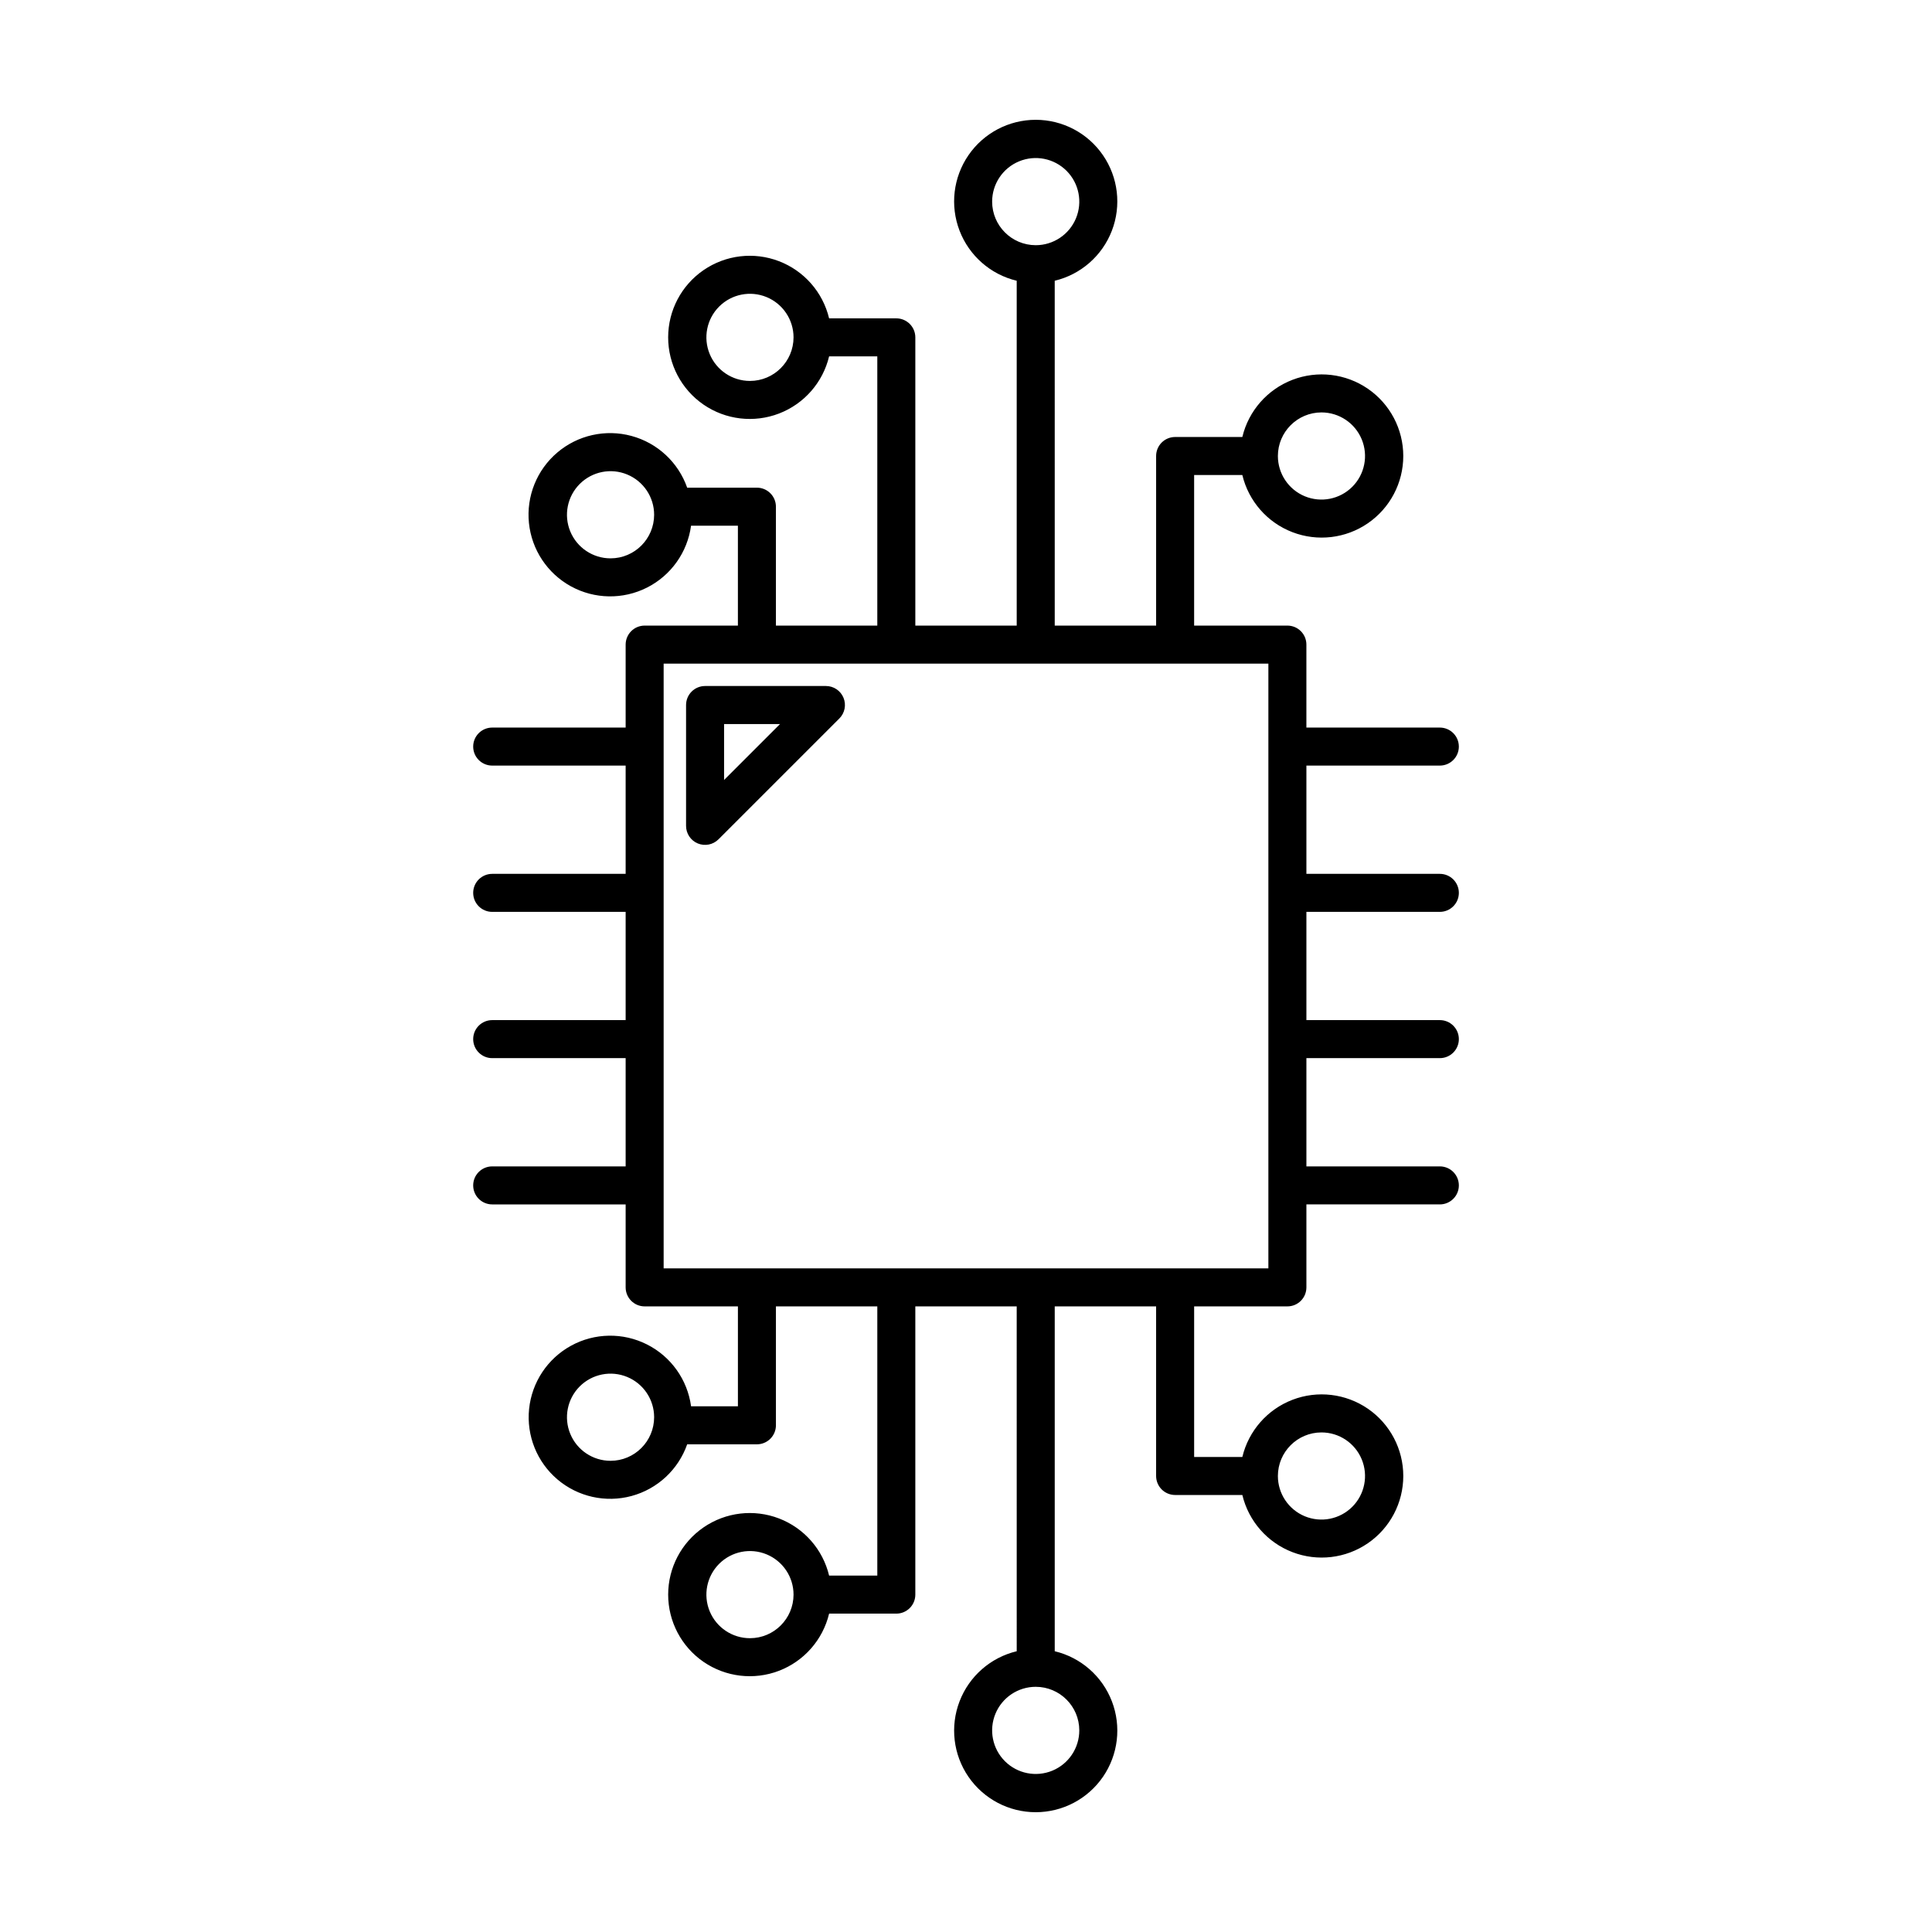 <?xml version="1.0" encoding="UTF-8"?>
<!-- Uploaded to: SVG Repo, www.svgrepo.com, Generator: SVG Repo Mixer Tools -->
<svg fill="#000000" width="800px" height="800px" version="1.1" viewBox="144 144 512 512" xmlns="http://www.w3.org/2000/svg">
 <g>
  <path d="m362.88 325.8h-32.031c-1.336 0-2.617 0.531-3.562 1.477s-1.473 2.227-1.473 3.562v32.027c0 2.039 1.227 3.875 3.109 4.656 1.883 0.777 4.047 0.348 5.488-1.094l32.027-32.027h0.004c1.441-1.441 1.871-3.609 1.09-5.492-0.777-1.883-2.613-3.109-4.652-3.109zm-26.992 24.906v-14.828h14.828z"/>
  <path d="m525.57 346.89c2.781 0 5.039-2.254 5.039-5.035 0-2.785-2.258-5.039-5.039-5.039h-35.363v-21.988c0.004-1.336-0.527-2.617-1.473-3.562-0.945-0.945-2.227-1.477-3.562-1.477h-24.715v-39.906h12.773c1.66 6.93 6.625 12.594 13.273 15.148s14.129 1.672 20-2.363c5.871-4.035 9.379-10.699 9.379-17.82 0-7.125-3.508-13.789-9.379-17.824-5.871-4.035-13.352-4.918-20-2.363-6.648 2.555-11.613 8.219-13.273 15.148h-17.812c-1.336 0-2.617 0.531-3.562 1.473-0.945 0.945-1.477 2.227-1.473 3.566v44.945h-26.867l-0.004-91.391c6.93-1.66 12.594-6.625 15.148-13.273 2.555-6.648 1.672-14.129-2.363-20-4.035-5.871-10.699-9.379-17.82-9.379-7.125 0-13.789 3.508-17.824 9.379-4.035 5.871-4.918 13.352-2.363 20 2.555 6.648 8.219 11.613 15.148 13.273v91.387h-26.867v-76.383c0-1.336-0.531-2.617-1.477-3.562-0.945-0.945-2.227-1.477-3.562-1.477h-17.812c-1.66-6.926-6.625-12.59-13.273-15.145-6.648-2.555-14.129-1.672-20 2.363-5.871 4.031-9.379 10.699-9.379 17.82 0 7.125 3.508 13.789 9.379 17.824 5.871 4.031 13.352 4.914 20 2.359 6.648-2.555 11.613-8.219 13.273-15.145h12.773v71.344h-26.867v-31.512c0-1.336-0.531-2.617-1.477-3.562-0.945-0.945-2.227-1.477-3.562-1.477h-18.48c-2.359-6.719-7.879-11.848-14.754-13.707-6.875-1.863-14.23-0.223-19.66 4.391-5.43 4.609-8.242 11.598-7.519 18.684 0.727 7.09 4.891 13.363 11.141 16.785 6.246 3.418 13.777 3.543 20.137 0.332 6.359-3.211 10.73-9.348 11.684-16.406h12.414v26.477l-24.711-0.004c-1.336 0-2.621 0.531-3.562 1.477-0.945 0.945-1.477 2.227-1.477 3.562v21.988h-35.363c-2.781 0-5.039 2.254-5.039 5.039 0 2.781 2.258 5.035 5.039 5.035h35.363v28.688h-35.363v0.004c-2.781 0-5.039 2.254-5.039 5.035 0 2.785 2.258 5.039 5.039 5.039h35.363v28.684h-35.363c-2.781 0-5.039 2.258-5.039 5.039s2.258 5.039 5.039 5.039h35.363v28.688h-35.363c-2.781 0-5.039 2.254-5.039 5.039 0 2.781 2.258 5.035 5.039 5.035h35.363v21.988c0 1.336 0.531 2.617 1.477 3.562 0.941 0.945 2.227 1.477 3.562 1.477h24.715v26.477l-12.414-0.004c-0.957-7.051-5.324-13.18-11.68-16.387-6.352-3.211-13.879-3.086-20.121 0.332-6.242 3.418-10.402 9.688-11.125 16.77-0.723 7.078 2.086 14.062 7.512 18.668 5.426 4.609 12.77 6.25 19.641 4.391 6.867-1.859 12.383-6.981 14.742-13.695h18.48c1.336 0 2.617-0.531 3.562-1.477 0.945-0.945 1.477-2.227 1.477-3.562v-31.512h26.867v71.344h-12.773c-1.66-6.926-6.625-12.59-13.273-15.145-6.648-2.555-14.129-1.672-20 2.363-5.871 4.031-9.379 10.699-9.379 17.82 0 7.125 3.508 13.789 9.379 17.824 5.871 4.031 13.352 4.914 20 2.359 6.648-2.555 11.613-8.219 13.273-15.145h17.812c1.336 0 2.617-0.531 3.562-1.477 0.945-0.945 1.477-2.227 1.473-3.562v-76.383h26.867l0.004 91.387c-6.93 1.66-12.594 6.625-15.148 13.277-2.555 6.648-1.672 14.129 2.359 20 4.035 5.871 10.703 9.383 17.824 9.383 7.125 0 13.793-3.512 17.828-9.383 4.031-5.871 4.914-13.352 2.359-20-2.555-6.652-8.219-11.617-15.148-13.277v-91.387h26.867v44.945c0 1.336 0.531 2.617 1.477 3.562 0.945 0.945 2.227 1.477 3.562 1.473h17.812c1.66 6.93 6.625 12.594 13.273 15.148 6.648 2.555 14.129 1.672 20-2.363 5.871-4.031 9.379-10.699 9.379-17.82 0-7.125-3.508-13.789-9.379-17.824-5.871-4.031-13.352-4.918-20-2.363-6.648 2.555-11.613 8.223-13.273 15.148h-12.773v-39.906h24.715c1.336 0 2.617-0.531 3.562-1.477 0.945-0.945 1.473-2.227 1.473-3.562v-21.988h35.363c2.781 0 5.039-2.254 5.039-5.035 0-2.785-2.258-5.039-5.039-5.039h-35.363v-28.688h35.363c2.781 0 5.039-2.258 5.039-5.039s-2.258-5.039-5.039-5.039h-35.363v-28.684h35.363c2.781 0 5.039-2.254 5.039-5.039 0-2.781-2.258-5.035-5.039-5.035h-35.363v-28.691zm-31.367-93.594c4.672 0.004 8.879 2.816 10.668 7.133 1.785 4.312 0.797 9.281-2.504 12.582-3.305 3.301-8.27 4.289-12.586 2.504-4.312-1.789-7.129-6-7.129-10.668 0.008-6.375 5.176-11.543 11.551-11.551zm-87.277-55.871c0.004-4.668 2.816-8.879 7.133-10.664 4.316-1.789 9.281-0.797 12.586 2.504 3.301 3.305 4.289 8.27 2.5 12.586-1.789 4.316-6 7.129-10.668 7.129-6.379-0.008-11.543-5.176-11.551-11.555zm-64.18 47.527c-4.672 0-8.879-2.812-10.668-7.129-1.785-4.316-0.797-9.281 2.504-12.582 3.305-3.305 8.27-4.289 12.586-2.504 4.312 1.789 7.129 6 7.129 10.668-0.008 6.375-5.176 11.543-11.551 11.547zm-36.945 47.016c-4.672 0-8.883-2.812-10.672-7.129-1.785-4.316-0.797-9.285 2.508-12.586 3.301-3.305 8.27-4.293 12.586-2.504s7.129 6 7.129 10.672c-0.008 6.375-5.176 11.543-11.551 11.547zm0 239.16c-4.672 0-8.883-2.812-10.668-7.129-1.789-4.312-0.801-9.281 2.5-12.586 3.305-3.301 8.27-4.293 12.586-2.504 4.316 1.785 7.133 5.996 7.133 10.668-0.008 6.375-5.172 11.547-11.551 11.551zm36.945 47.012c-4.672 0-8.879-2.812-10.668-7.129-1.785-4.316-0.797-9.281 2.504-12.582 3.305-3.305 8.27-4.293 12.586-2.504 4.312 1.789 7.129 5.996 7.129 10.668-0.008 6.375-5.176 11.543-11.551 11.547zm87.277 24.434c0 4.672-2.816 8.879-7.129 10.668-4.316 1.785-9.285 0.797-12.586-2.508-3.301-3.301-4.289-8.27-2.504-12.582 1.789-4.316 6-7.129 10.672-7.129 6.375 0.004 11.543 5.172 11.547 11.551zm64.18-78.965c4.672 0 8.879 2.812 10.668 7.129 1.785 4.316 0.797 9.281-2.504 12.582-3.305 3.305-8.27 4.289-12.586 2.504-4.312-1.789-7.129-6-7.129-10.668 0.008-6.375 5.176-11.543 11.551-11.547zm-14.07-43.473-160.26-0.004v-160.26h160.26z"/>
 </g>
</svg>